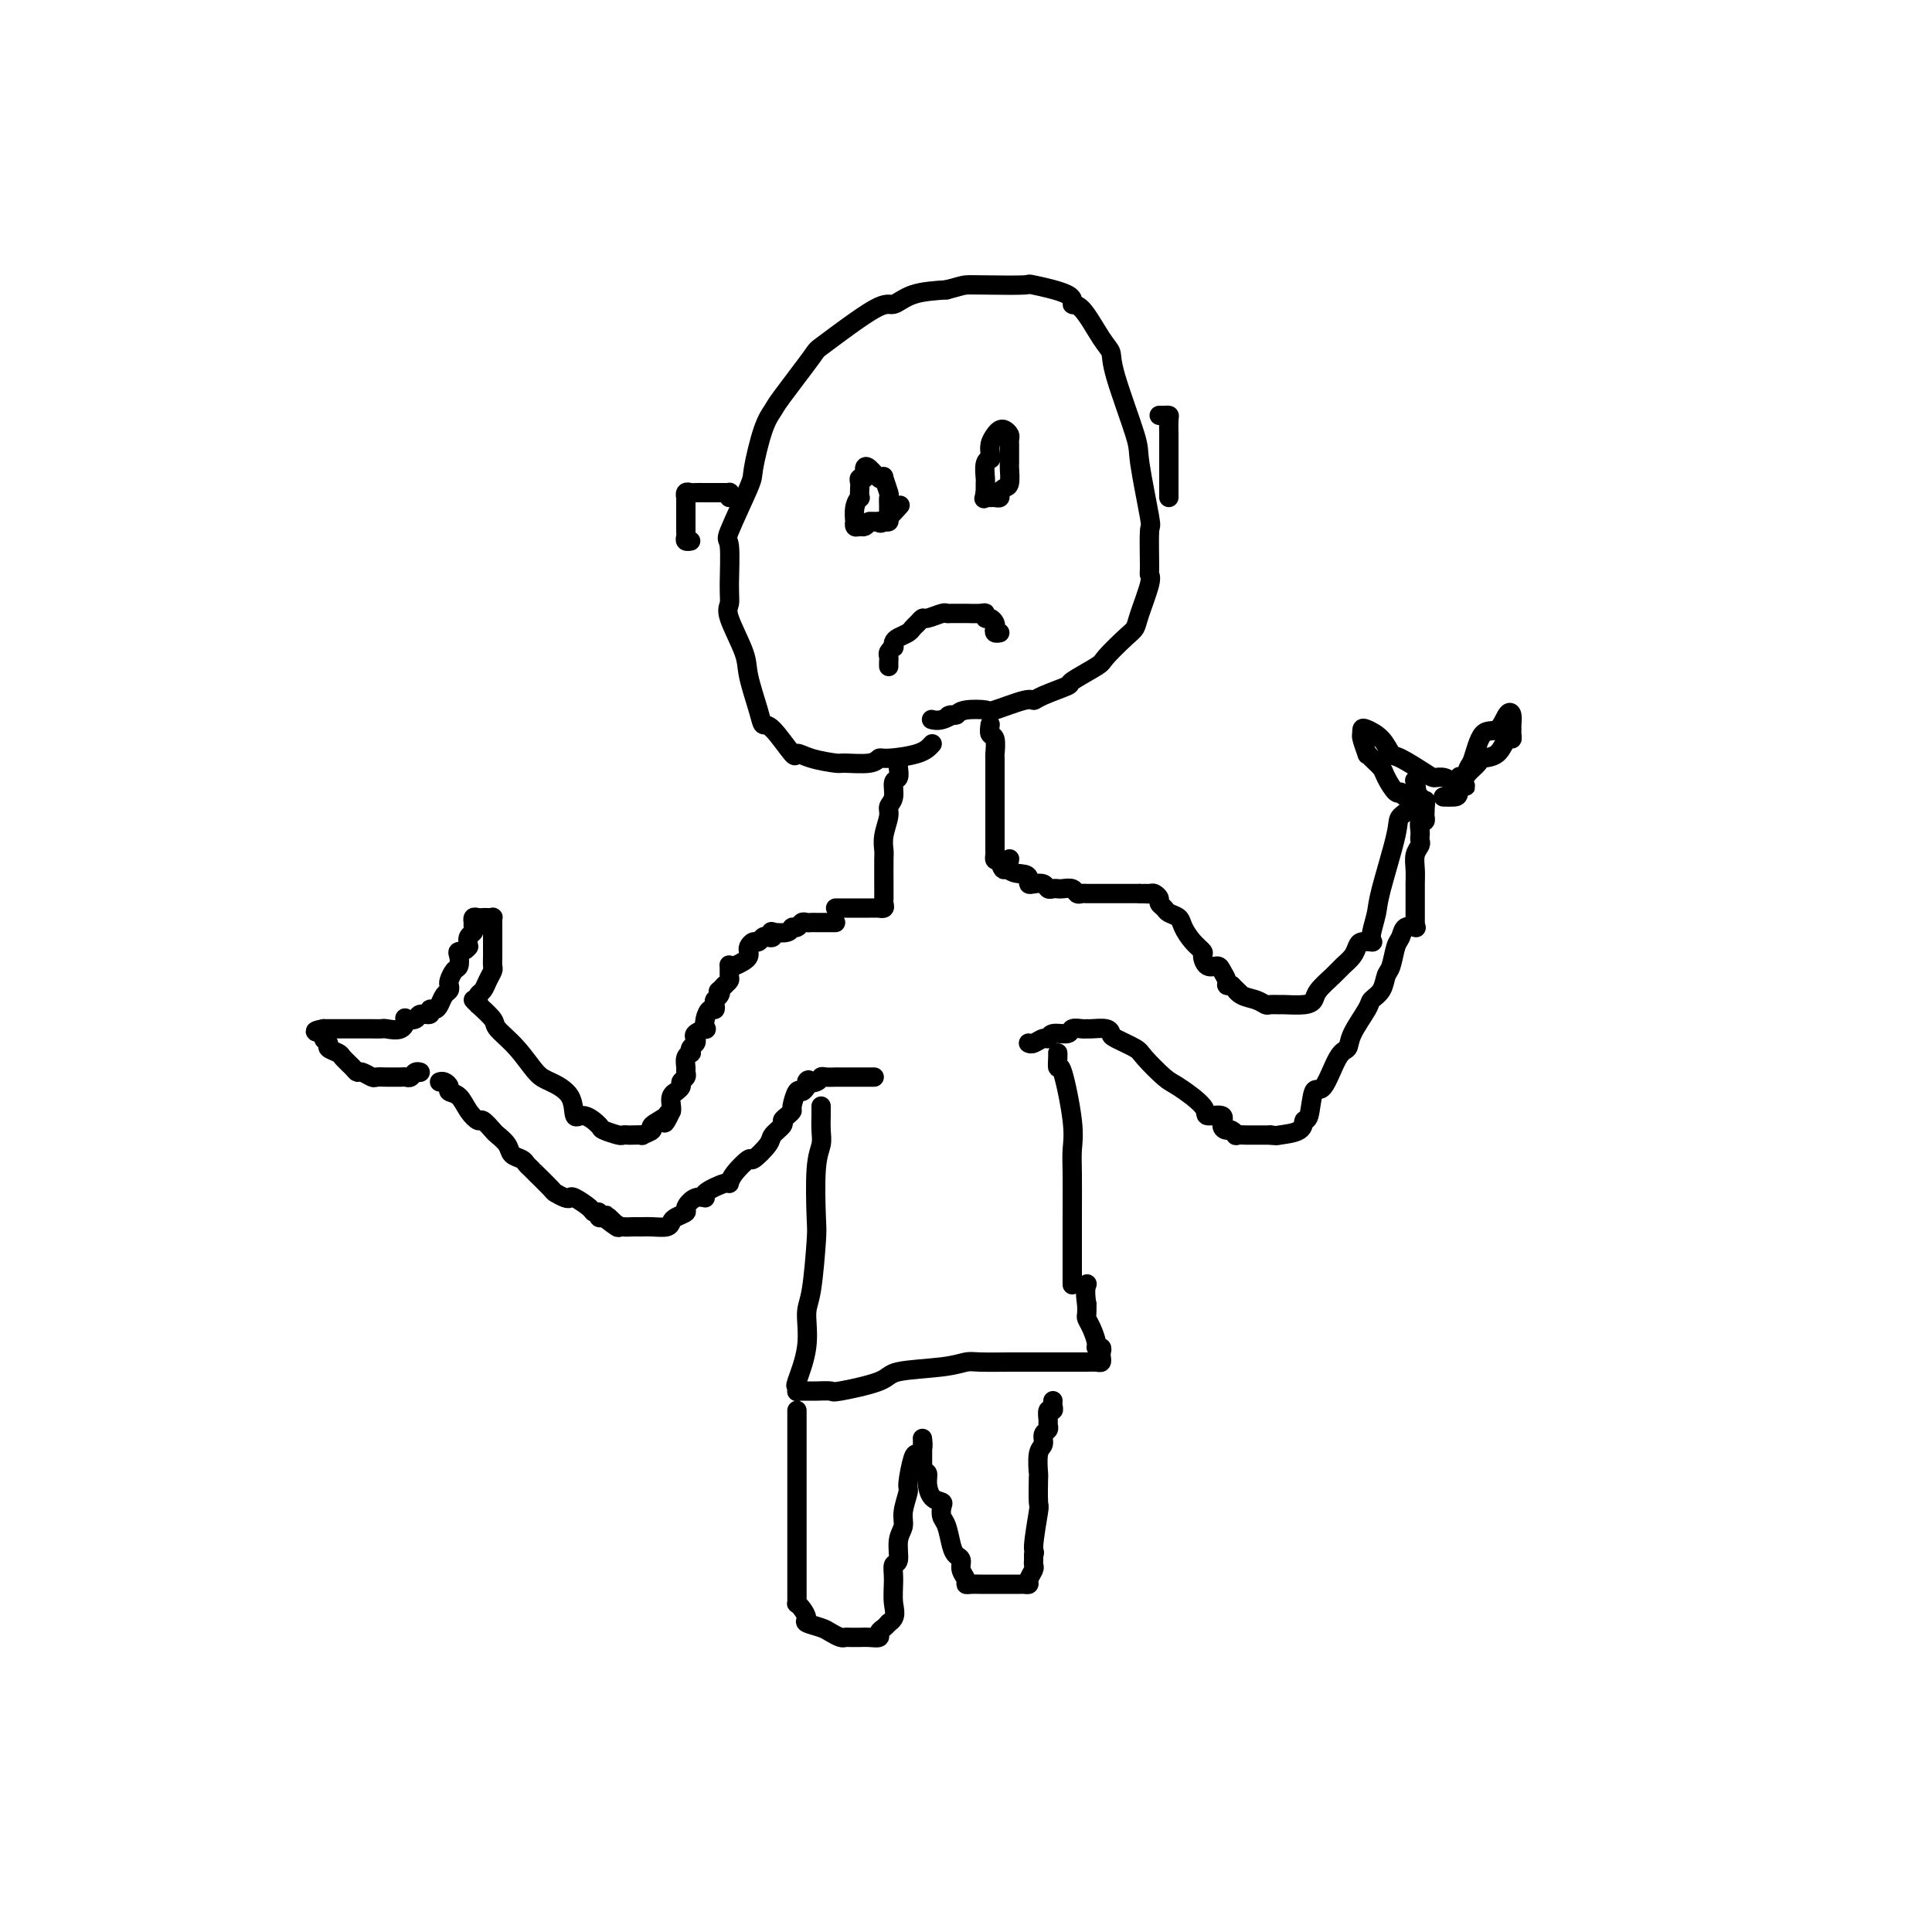 <svg viewBox='0 0 400 400' version='1.1' xmlns='http://www.w3.org/2000/svg' xmlns:xlink='http://www.w3.org/1999/xlink'><g fill='none' stroke='#000000' stroke-width='4' stroke-linecap='round' stroke-linejoin='round'><path d='M173,191c-0.333,-0.000 -0.667,-0.000 -1,0c-0.333,0.000 -0.667,0.000 -1,0c-0.333,-0.000 -0.667,-0.001 -1,0c-0.333,0.001 -0.666,0.004 -1,0c-0.334,-0.004 -0.667,-0.016 -1,0c-0.333,0.016 -0.664,0.061 -1,0c-0.336,-0.061 -0.676,-0.226 -1,0c-0.324,0.226 -0.633,0.844 -1,1c-0.367,0.156 -0.791,-0.151 -1,0c-0.209,0.151 -0.203,0.759 -1,1c-0.797,0.241 -2.399,0.116 -3,0c-0.601,-0.116 -0.203,-0.223 0,0c0.203,0.223 0.209,0.777 0,1c-0.209,0.223 -0.634,0.115 -1,0c-0.366,-0.115 -0.673,-0.238 -1,0c-0.327,0.238 -0.676,0.837 -1,1c-0.324,0.163 -0.625,-0.111 -1,0c-0.375,0.111 -0.825,0.608 -1,1c-0.175,0.392 -0.075,0.680 0,1c0.075,0.320 0.125,0.672 0,1c-0.125,0.328 -0.426,0.630 -1,1c-0.574,0.370 -1.421,0.806 -2,1c-0.579,0.194 -0.890,0.146 -1,0c-0.110,-0.146 -0.019,-0.390 0,0c0.019,0.390 -0.033,1.413 0,2c0.033,0.587 0.152,0.739 0,1c-0.152,0.261 -0.576,0.630 -1,1'/><path d='M150,204c-1.790,1.881 -1.263,1.082 -1,1c0.263,-0.082 0.264,0.551 0,1c-0.264,0.449 -0.792,0.714 -1,1c-0.208,0.286 -0.095,0.592 0,1c0.095,0.408 0.171,0.918 0,1c-0.171,0.082 -0.589,-0.262 -1,0c-0.411,0.262 -0.814,1.131 -1,2c-0.186,0.869 -0.154,1.738 0,2c0.154,0.262 0.430,-0.085 0,0c-0.430,0.085 -1.565,0.601 -2,1c-0.435,0.399 -0.168,0.681 0,1c0.168,0.319 0.237,0.676 0,1c-0.237,0.324 -0.781,0.615 -1,1c-0.219,0.385 -0.111,0.862 0,1c0.111,0.138 0.227,-0.065 0,0c-0.227,0.065 -0.797,0.399 -1,1c-0.203,0.601 -0.039,1.470 0,2c0.039,0.530 -0.046,0.720 0,1c0.046,0.280 0.224,0.649 0,1c-0.224,0.351 -0.848,0.685 -1,1c-0.152,0.315 0.170,0.613 0,1c-0.170,0.387 -0.830,0.863 -1,1c-0.170,0.137 0.150,-0.066 0,0c-0.150,0.066 -0.771,0.403 -1,1c-0.229,0.597 -0.065,1.456 0,2c0.065,0.544 0.033,0.772 0,1'/><path d='M139,230c-1.979,4.278 -1.428,1.973 -1,1c0.428,-0.973 0.733,-0.615 0,0c-0.733,0.615 -2.505,1.485 -3,2c-0.495,0.515 0.285,0.674 0,1c-0.285,0.326 -1.635,0.819 -2,1c-0.365,0.181 0.255,0.049 0,0c-0.255,-0.049 -1.386,-0.017 -2,0c-0.614,0.017 -0.712,0.017 -1,0c-0.288,-0.017 -0.766,-0.051 -1,0c-0.234,0.051 -0.224,0.189 -1,0c-0.776,-0.189 -2.338,-0.704 -3,-1c-0.662,-0.296 -0.425,-0.373 -1,-1c-0.575,-0.627 -1.963,-1.804 -3,-2c-1.037,-0.196 -1.725,0.587 -2,0c-0.275,-0.587 -0.137,-2.546 -1,-4c-0.863,-1.454 -2.726,-2.405 -4,-3c-1.274,-0.595 -1.959,-0.835 -3,-2c-1.041,-1.165 -2.436,-3.254 -4,-5c-1.564,-1.746 -3.295,-3.147 -4,-4c-0.705,-0.853 -0.385,-1.156 -1,-2c-0.615,-0.844 -2.166,-2.227 -3,-3c-0.834,-0.773 -0.953,-0.935 -1,-1c-0.047,-0.065 -0.024,-0.032 0,0'/><path d='M91,224c0.296,-0.086 0.593,-0.171 1,0c0.407,0.171 0.925,0.600 1,1c0.075,0.400 -0.293,0.771 0,1c0.293,0.229 1.248,0.317 2,1c0.752,0.683 1.299,1.961 2,3c0.701,1.039 1.554,1.839 2,2c0.446,0.161 0.486,-0.318 1,0c0.514,0.318 1.504,1.433 2,2c0.496,0.567 0.500,0.586 1,1c0.500,0.414 1.495,1.224 2,2c0.505,0.776 0.518,1.519 1,2c0.482,0.481 1.433,0.700 2,1c0.567,0.300 0.751,0.679 1,1c0.249,0.321 0.562,0.582 1,1c0.438,0.418 1.000,0.991 1,1c0.000,0.009 -0.560,-0.547 0,0c0.560,0.547 2.242,2.197 3,3c0.758,0.803 0.592,0.757 1,1c0.408,0.243 1.390,0.773 2,1c0.610,0.227 0.847,0.151 1,0c0.153,-0.151 0.222,-0.376 1,0c0.778,0.376 2.264,1.355 3,2c0.736,0.645 0.723,0.956 1,1c0.277,0.044 0.844,-0.181 1,0c0.156,0.181 -0.098,0.766 0,1c0.098,0.234 0.549,0.117 1,0'/><path d='M125,252c5.450,4.287 2.076,1.005 1,0c-1.076,-1.005 0.145,0.267 1,1c0.855,0.733 1.344,0.928 2,1c0.656,0.072 1.479,0.020 2,0c0.521,-0.020 0.742,-0.008 1,0c0.258,0.008 0.554,0.013 1,0c0.446,-0.013 1.042,-0.045 2,0c0.958,0.045 2.280,0.168 3,0c0.720,-0.168 0.839,-0.627 1,-1c0.161,-0.373 0.363,-0.660 1,-1c0.637,-0.340 1.708,-0.734 2,-1c0.292,-0.266 -0.195,-0.405 0,-1c0.195,-0.595 1.071,-1.647 2,-2c0.929,-0.353 1.910,-0.008 2,0c0.090,0.008 -0.711,-0.321 0,-1c0.711,-0.679 2.934,-1.706 4,-2c1.066,-0.294 0.976,0.146 1,0c0.024,-0.146 0.162,-0.878 1,-2c0.838,-1.122 2.376,-2.633 3,-3c0.624,-0.367 0.334,0.410 1,0c0.666,-0.410 2.286,-2.008 3,-3c0.714,-0.992 0.521,-1.380 1,-2c0.479,-0.620 1.630,-1.473 2,-2c0.370,-0.527 -0.042,-0.727 0,-1c0.042,-0.273 0.536,-0.619 1,-1c0.464,-0.381 0.898,-0.798 1,-1c0.102,-0.202 -0.127,-0.188 0,-1c0.127,-0.812 0.611,-2.449 1,-3c0.389,-0.551 0.683,-0.014 1,0c0.317,0.014 0.659,-0.493 1,-1'/><path d='M167,225c1.131,-2.099 -0.043,-1.347 0,-1c0.043,0.347 1.302,0.289 2,0c0.698,-0.289 0.835,-0.810 1,-1c0.165,-0.190 0.359,-0.051 1,0c0.641,0.051 1.730,0.014 2,0c0.270,-0.014 -0.278,-0.004 0,0c0.278,0.004 1.384,0.001 2,0c0.616,-0.001 0.742,-0.000 1,0c0.258,0.000 0.647,0.000 1,0c0.353,-0.000 0.669,-0.000 1,0c0.331,0.000 0.676,0.000 1,0c0.324,-0.000 0.626,-0.000 1,0c0.374,0.000 0.821,0.000 1,0c0.179,-0.000 0.089,-0.000 0,0'/><path d='M173,188c0.389,0.000 0.777,0.000 1,0c0.223,-0.000 0.279,-0.000 1,0c0.721,0.000 2.106,0.001 3,0c0.894,-0.001 1.297,-0.003 2,0c0.703,0.003 1.705,0.012 2,0c0.295,-0.012 -0.117,-0.043 0,0c0.117,0.043 0.763,0.160 1,0c0.237,-0.160 0.063,-0.599 0,-1c-0.063,-0.401 -0.017,-0.766 0,-1c0.017,-0.234 0.005,-0.338 0,-1c-0.005,-0.662 -0.002,-1.884 0,-2c0.002,-0.116 0.005,0.873 0,0c-0.005,-0.873 -0.016,-3.610 0,-5c0.016,-1.390 0.061,-1.435 0,-2c-0.061,-0.565 -0.228,-1.651 0,-3c0.228,-1.349 0.849,-2.962 1,-4c0.151,-1.038 -0.170,-1.500 0,-2c0.170,-0.500 0.830,-1.038 1,-2c0.170,-0.962 -0.151,-2.349 0,-3c0.151,-0.651 0.772,-0.566 1,-1c0.228,-0.434 0.061,-1.386 0,-2c-0.061,-0.614 -0.018,-0.890 0,-1c0.018,-0.110 0.009,-0.055 0,0'/><path d='M205,150c-0.113,0.823 -0.226,1.647 0,2c0.226,0.353 0.793,0.236 1,1c0.207,0.764 0.056,2.409 0,3c-0.056,0.591 -0.015,0.126 0,1c0.015,0.874 0.004,3.085 0,4c-0.004,0.915 -0.001,0.534 0,1c0.001,0.466 0.000,1.778 0,3c-0.000,1.222 -0.000,2.355 0,3c0.000,0.645 0.000,0.803 0,1c-0.000,0.197 0.000,0.434 0,1c-0.000,0.566 -0.000,1.461 0,2c0.000,0.539 0.000,0.722 0,1c-0.000,0.278 -0.001,0.653 0,1c0.001,0.347 0.003,0.668 0,1c-0.003,0.332 -0.011,0.677 0,1c0.011,0.323 0.041,0.626 0,1c-0.041,0.374 -0.155,0.821 0,1c0.155,0.179 0.577,0.089 1,0'/><path d='M207,178c0.807,4.223 1.823,0.781 2,0c0.177,-0.781 -0.487,1.097 0,2c0.487,0.903 2.123,0.829 3,1c0.877,0.171 0.994,0.585 1,1c0.006,0.415 -0.101,0.829 0,1c0.101,0.171 0.408,0.098 1,0c0.592,-0.098 1.467,-0.222 2,0c0.533,0.222 0.724,0.791 1,1c0.276,0.209 0.637,0.060 1,0c0.363,-0.060 0.727,-0.030 1,0c0.273,0.030 0.454,0.061 1,0c0.546,-0.061 1.456,-0.212 2,0c0.544,0.212 0.723,0.789 1,1c0.277,0.211 0.651,0.057 1,0c0.349,-0.057 0.671,-0.015 1,0c0.329,0.015 0.665,0.004 1,0c0.335,-0.004 0.668,-0.001 1,0c0.332,0.001 0.663,0.000 1,0c0.337,-0.000 0.682,-0.000 1,0c0.318,0.000 0.610,0.000 1,0c0.390,-0.000 0.878,-0.000 1,0c0.122,0.000 -0.122,0.000 0,0c0.122,-0.000 0.610,-0.000 1,0c0.390,0.000 0.682,0.000 1,0c0.318,-0.000 0.663,-0.000 1,0c0.337,0.000 0.668,0.000 1,0c0.332,-0.000 0.666,-0.000 1,0'/><path d='M236,185c3.117,0.151 1.409,0.029 1,0c-0.409,-0.029 0.482,0.034 1,0c0.518,-0.034 0.662,-0.164 1,0c0.338,0.164 0.868,0.621 1,1c0.132,0.379 -0.134,0.681 0,1c0.134,0.319 0.668,0.655 1,1c0.332,0.345 0.461,0.698 1,1c0.539,0.302 1.489,0.552 2,1c0.511,0.448 0.584,1.094 1,2c0.416,0.906 1.176,2.070 2,3c0.824,0.930 1.712,1.624 2,2c0.288,0.376 -0.024,0.433 0,1c0.024,0.567 0.384,1.644 1,2c0.616,0.356 1.488,-0.010 2,0c0.512,0.010 0.663,0.394 1,1c0.337,0.606 0.860,1.432 1,2c0.140,0.568 -0.103,0.876 0,1c0.103,0.124 0.551,0.062 1,0'/><path d='M255,204c3.146,3.117 1.510,1.410 1,1c-0.510,-0.410 0.105,0.479 1,1c0.895,0.521 2.068,0.675 3,1c0.932,0.325 1.622,0.820 2,1c0.378,0.180 0.445,0.046 1,0c0.555,-0.046 1.600,-0.003 2,0c0.400,0.003 0.155,-0.033 1,0c0.845,0.033 2.778,0.136 4,0c1.222,-0.136 1.731,-0.512 2,-1c0.269,-0.488 0.296,-1.090 1,-2c0.704,-0.910 2.085,-2.128 3,-3c0.915,-0.872 1.363,-1.396 2,-2c0.637,-0.604 1.464,-1.286 2,-2c0.536,-0.714 0.783,-1.459 1,-2c0.217,-0.541 0.405,-0.876 1,-1c0.595,-0.124 1.599,-0.035 2,0c0.401,0.035 0.201,0.018 0,0'/><path d='M284,195c-0.107,-0.462 -0.214,-0.924 0,-2c0.214,-1.076 0.748,-2.765 1,-4c0.252,-1.235 0.221,-2.016 1,-5c0.779,-2.984 2.366,-8.170 3,-11c0.634,-2.830 0.314,-3.305 1,-4c0.686,-0.695 2.377,-1.610 3,-3c0.623,-1.390 0.178,-3.254 0,-4c-0.178,-0.746 -0.089,-0.373 0,0'/><path d='M213,216c-0.060,-0.033 -0.120,-0.065 0,0c0.120,0.065 0.421,0.229 1,0c0.579,-0.229 1.435,-0.850 2,-1c0.565,-0.150 0.837,0.170 1,0c0.163,-0.170 0.215,-0.830 1,-1c0.785,-0.170 2.302,0.151 3,0c0.698,-0.151 0.575,-0.773 1,-1c0.425,-0.227 1.396,-0.058 2,0c0.604,0.058 0.841,0.003 1,0c0.159,-0.003 0.239,0.044 1,0c0.761,-0.044 2.204,-0.180 3,0c0.796,0.180 0.945,0.675 1,1c0.055,0.325 0.017,0.480 1,1c0.983,0.520 2.986,1.406 4,2c1.014,0.594 1.039,0.895 2,2c0.961,1.105 2.857,3.012 4,4c1.143,0.988 1.531,1.056 3,2c1.469,0.944 4.018,2.765 5,4c0.982,1.235 0.395,1.885 1,2c0.605,0.115 2.401,-0.305 3,0c0.599,0.305 0.001,1.336 0,2c-0.001,0.664 0.597,0.963 1,1c0.403,0.037 0.613,-0.186 1,0c0.387,0.186 0.950,0.782 1,1c0.050,0.218 -0.415,0.058 0,0c0.415,-0.058 1.709,-0.016 2,0c0.291,0.016 -0.422,0.004 0,0c0.422,-0.004 1.978,-0.001 3,0c1.022,0.001 1.511,0.001 2,0'/><path d='M263,235c1.615,0.181 1.153,0.134 2,0c0.847,-0.134 3.002,-0.356 4,-1c0.998,-0.644 0.837,-1.710 1,-2c0.163,-0.290 0.650,0.197 1,-1c0.350,-1.197 0.564,-4.079 1,-5c0.436,-0.921 1.094,0.118 2,-1c0.906,-1.118 2.059,-4.393 3,-6c0.941,-1.607 1.670,-1.546 2,-2c0.330,-0.454 0.259,-1.424 1,-3c0.741,-1.576 2.293,-3.757 3,-5c0.707,-1.243 0.571,-1.548 1,-2c0.429,-0.452 1.425,-1.051 2,-2c0.575,-0.949 0.730,-2.248 1,-3c0.270,-0.752 0.654,-0.958 1,-2c0.346,-1.042 0.653,-2.920 1,-4c0.347,-1.080 0.732,-1.362 1,-2c0.268,-0.638 0.418,-1.633 1,-2c0.582,-0.367 1.595,-0.105 2,0c0.405,0.105 0.203,0.052 0,0'/><path d='M219,218c0.014,0.156 0.028,0.313 0,1c-0.028,0.687 -0.099,1.905 0,2c0.099,0.095 0.366,-0.934 1,1c0.634,1.934 1.634,6.830 2,10c0.366,3.170 0.098,4.613 0,6c-0.098,1.387 -0.026,2.718 0,5c0.026,2.282 0.007,5.515 0,8c-0.007,2.485 -0.002,4.221 0,6c0.002,1.779 0.001,3.601 0,5c-0.001,1.399 -0.000,2.377 0,3c0.000,0.623 0.000,0.892 0,1c-0.000,0.108 -0.000,0.054 0,0'/><path d='M170,229c0.001,0.290 0.001,0.580 0,1c-0.001,0.420 -0.004,0.969 0,1c0.004,0.031 0.015,-0.458 0,0c-0.015,0.458 -0.056,1.862 0,3c0.056,1.138 0.209,2.010 0,3c-0.209,0.990 -0.778,2.100 -1,5c-0.222,2.900 -0.096,7.592 0,10c0.096,2.408 0.162,2.534 0,5c-0.162,2.466 -0.551,7.273 -1,10c-0.449,2.727 -0.957,3.376 -1,5c-0.043,1.624 0.381,4.225 0,7c-0.381,2.775 -1.566,5.724 -2,7c-0.434,1.276 -0.116,0.878 0,1c0.116,0.122 0.031,0.764 0,1c-0.031,0.236 -0.009,0.068 0,0c0.009,-0.068 0.004,-0.034 0,0'/><path d='M165,288c0.346,0.001 0.691,0.002 1,0c0.309,-0.002 0.580,-0.006 1,0c0.420,0.006 0.988,0.023 2,0c1.012,-0.023 2.469,-0.086 3,0c0.531,0.086 0.138,0.321 2,0c1.862,-0.321 5.979,-1.196 8,-2c2.021,-0.804 1.946,-1.536 4,-2c2.054,-0.464 6.237,-0.660 9,-1c2.763,-0.340 4.104,-0.823 5,-1c0.896,-0.177 1.345,-0.047 3,0c1.655,0.047 4.516,0.013 6,0c1.484,-0.013 1.591,-0.004 4,0c2.409,0.004 7.118,0.002 9,0c1.882,-0.002 0.935,-0.004 1,0c0.065,0.004 1.141,0.012 2,0c0.859,-0.012 1.499,-0.046 2,0c0.501,0.046 0.862,0.170 1,0c0.138,-0.170 0.052,-0.635 0,-1c-0.052,-0.365 -0.069,-0.629 0,-1c0.069,-0.371 0.225,-0.849 0,-1c-0.225,-0.151 -0.831,0.024 -1,0c-0.169,-0.024 0.098,-0.247 0,-1c-0.098,-0.753 -0.562,-2.037 -1,-3c-0.438,-0.963 -0.849,-1.605 -1,-2c-0.151,-0.395 -0.043,-0.541 0,-1c0.043,-0.459 0.022,-1.229 0,-2'/><path d='M225,270c-0.464,-2.762 -0.125,-3.667 0,-4c0.125,-0.333 0.036,-0.095 0,0c-0.036,0.095 -0.018,0.048 0,0'/><path d='M165,292c-0.000,0.629 -0.000,1.257 0,2c0.000,0.743 0.000,1.599 0,2c-0.000,0.401 -0.000,0.347 0,1c0.000,0.653 0.000,2.013 0,3c-0.000,0.987 -0.000,1.602 0,4c0.000,2.398 0.000,6.578 0,9c-0.000,2.422 -0.000,3.086 0,4c0.000,0.914 0.000,2.077 0,4c-0.000,1.923 -0.001,4.606 0,6c0.001,1.394 0.003,1.500 0,2c-0.003,0.500 -0.010,1.395 0,2c0.010,0.605 0.039,0.922 0,1c-0.039,0.078 -0.144,-0.081 0,0c0.144,0.081 0.538,0.403 1,1c0.462,0.597 0.992,1.470 1,2c0.008,0.530 -0.506,0.716 0,1c0.506,0.284 2.033,0.664 3,1c0.967,0.336 1.376,0.626 2,1c0.624,0.374 1.465,0.832 2,1c0.535,0.168 0.764,0.046 1,0c0.236,-0.046 0.479,-0.015 1,0c0.521,0.015 1.319,0.015 2,0c0.681,-0.015 1.243,-0.046 2,0c0.757,0.046 1.708,0.167 2,0c0.292,-0.167 -0.075,-0.622 0,-1c0.075,-0.378 0.593,-0.679 1,-1c0.407,-0.321 0.704,-0.660 1,-1'/><path d='M184,336c1.769,-1.115 1.191,-2.402 1,-4c-0.191,-1.598 0.005,-3.505 0,-5c-0.005,-1.495 -0.213,-2.576 0,-3c0.213,-0.424 0.846,-0.191 1,-1c0.154,-0.809 -0.170,-2.661 0,-4c0.170,-1.339 0.833,-2.167 1,-3c0.167,-0.833 -0.163,-1.673 0,-3c0.163,-1.327 0.818,-3.142 1,-4c0.182,-0.858 -0.109,-0.759 0,-2c0.109,-1.241 0.618,-3.821 1,-5c0.382,-1.179 0.638,-0.955 1,-1c0.362,-0.045 0.829,-0.359 1,-1c0.171,-0.641 0.046,-1.609 0,-2c-0.046,-0.391 -0.012,-0.204 0,0c0.012,0.204 0.003,0.426 0,1c-0.003,0.574 -0.001,1.501 0,2c0.001,0.499 0.000,0.571 0,1c-0.000,0.429 -0.000,1.214 0,2'/><path d='M191,304c0.234,0.769 0.819,0.691 1,1c0.181,0.309 -0.043,1.003 0,2c0.043,0.997 0.354,2.295 1,3c0.646,0.705 1.626,0.815 2,1c0.374,0.185 0.141,0.445 0,1c-0.141,0.555 -0.191,1.405 0,2c0.191,0.595 0.625,0.936 1,2c0.375,1.064 0.693,2.852 1,4c0.307,1.148 0.604,1.656 1,2c0.396,0.344 0.893,0.523 1,1c0.107,0.477 -0.175,1.252 0,2c0.175,0.748 0.807,1.468 1,2c0.193,0.532 -0.051,0.875 0,1c0.051,0.125 0.399,0.034 1,0c0.601,-0.034 1.457,-0.009 2,0c0.543,0.009 0.774,0.002 1,0c0.226,-0.002 0.445,-0.001 1,0c0.555,0.001 1.444,0.000 2,0c0.556,-0.000 0.780,0.001 1,0c0.220,-0.001 0.436,-0.002 1,0c0.564,0.002 1.475,0.008 2,0c0.525,-0.008 0.662,-0.029 1,0c0.338,0.029 0.875,0.110 1,0c0.125,-0.110 -0.163,-0.411 0,-1c0.163,-0.589 0.776,-1.467 1,-2c0.224,-0.533 0.060,-0.720 0,-1c-0.060,-0.280 -0.017,-0.651 0,-1c0.017,-0.349 0.009,-0.674 0,-1'/><path d='M214,322c0.404,-0.967 -0.088,-0.385 0,-2c0.088,-1.615 0.754,-5.427 1,-7c0.246,-1.573 0.070,-0.907 0,-2c-0.070,-1.093 -0.034,-3.946 0,-5c0.034,-1.054 0.065,-0.310 0,-1c-0.065,-0.690 -0.228,-2.815 0,-4c0.228,-1.185 0.846,-1.429 1,-2c0.154,-0.571 -0.156,-1.467 0,-2c0.156,-0.533 0.778,-0.702 1,-1c0.222,-0.298 0.046,-0.724 0,-1c-0.046,-0.276 0.040,-0.403 0,-1c-0.040,-0.597 -0.207,-1.663 0,-2c0.207,-0.337 0.787,0.054 1,0c0.213,-0.054 0.057,-0.553 0,-1c-0.057,-0.447 -0.016,-0.842 0,-1c0.016,-0.158 0.008,-0.079 0,0'/><path d='M193,154c-0.643,0.724 -1.287,1.448 -3,2c-1.713,0.552 -4.497,0.933 -6,1c-1.503,0.067 -1.725,-0.181 -2,0c-0.275,0.181 -0.603,0.789 -2,1c-1.397,0.211 -3.863,0.023 -5,0c-1.137,-0.023 -0.945,0.119 -2,0c-1.055,-0.119 -3.358,-0.500 -5,-1c-1.642,-0.500 -2.624,-1.120 -3,-1c-0.376,0.120 -0.147,0.980 -1,0c-0.853,-0.980 -2.790,-3.798 -4,-5c-1.210,-1.202 -1.695,-0.787 -2,-1c-0.305,-0.213 -0.432,-1.054 -1,-3c-0.568,-1.946 -1.578,-4.998 -2,-7c-0.422,-2.002 -0.256,-2.954 -1,-5c-0.744,-2.046 -2.399,-5.184 -3,-7c-0.601,-1.816 -0.146,-2.308 0,-3c0.146,-0.692 -0.015,-1.583 0,-4c0.015,-2.417 0.206,-6.359 0,-8c-0.206,-1.641 -0.808,-0.982 0,-3c0.808,-2.018 3.027,-6.712 4,-9c0.973,-2.288 0.699,-2.169 1,-4c0.301,-1.831 1.175,-5.612 2,-8c0.825,-2.388 1.600,-3.384 2,-4c0.400,-0.616 0.424,-0.853 2,-3c1.576,-2.147 4.705,-6.204 6,-8c1.295,-1.796 0.756,-1.332 3,-3c2.244,-1.668 7.272,-5.468 10,-7c2.728,-1.532 3.158,-0.797 4,-1c0.842,-0.203 2.098,-1.344 4,-2c1.902,-0.656 4.451,-0.828 7,-1'/><path d='M196,60c3.113,-0.844 3.396,-0.953 4,-1c0.604,-0.047 1.530,-0.033 4,0c2.470,0.033 6.484,0.084 8,0c1.516,-0.084 0.535,-0.304 2,0c1.465,0.304 5.377,1.131 7,2c1.623,0.869 0.957,1.782 1,2c0.043,0.218 0.797,-0.257 2,1c1.203,1.257 2.856,4.246 4,6c1.144,1.754 1.778,2.272 2,3c0.222,0.728 0.031,1.667 1,5c0.969,3.333 3.097,9.061 4,12c0.903,2.939 0.581,3.088 1,6c0.419,2.912 1.578,8.586 2,11c0.422,2.414 0.106,1.567 0,3c-0.106,1.433 -0.003,5.147 0,7c0.003,1.853 -0.094,1.845 0,2c0.094,0.155 0.379,0.472 0,2c-0.379,1.528 -1.421,4.267 -2,6c-0.579,1.733 -0.696,2.461 -1,3c-0.304,0.539 -0.795,0.889 -2,2c-1.205,1.111 -3.125,2.984 -4,4c-0.875,1.016 -0.707,1.177 -2,2c-1.293,0.823 -4.047,2.310 -5,3c-0.953,0.690 -0.105,0.585 -1,1c-0.895,0.415 -3.532,1.351 -5,2c-1.468,0.649 -1.766,1.010 -2,1c-0.234,-0.010 -0.405,-0.392 -2,0c-1.595,0.392 -4.613,1.559 -6,2c-1.387,0.441 -1.143,0.157 -2,0c-0.857,-0.157 -2.816,-0.188 -4,0c-1.184,0.188 -1.592,0.594 -2,1'/><path d='M198,148c-2.922,0.558 -1.226,-0.046 -1,0c0.226,0.046 -1.016,0.743 -2,1c-0.984,0.257 -1.710,0.073 -2,0c-0.290,-0.073 -0.145,-0.037 0,0'/><path d='M293,191c0.000,0.098 0.000,0.197 0,0c-0.000,-0.197 -0.000,-0.689 0,-1c0.000,-0.311 0.000,-0.442 0,-1c-0.000,-0.558 -0.001,-1.542 0,-2c0.001,-0.458 0.004,-0.388 0,-1c-0.004,-0.612 -0.015,-1.904 0,-3c0.015,-1.096 0.057,-1.996 0,-3c-0.057,-1.004 -0.211,-2.113 0,-3c0.211,-0.887 0.788,-1.552 1,-2c0.212,-0.448 0.061,-0.679 0,-1c-0.061,-0.321 -0.030,-0.731 0,-1c0.030,-0.269 0.061,-0.397 0,-1c-0.061,-0.603 -0.212,-1.681 0,-2c0.212,-0.319 0.789,0.121 1,0c0.211,-0.121 0.057,-0.802 0,-1c-0.057,-0.198 -0.016,0.086 0,0c0.016,-0.086 0.008,-0.543 0,-1'/><path d='M295,168c0.311,-3.800 0.089,-1.800 0,-1c-0.089,0.800 -0.044,0.400 0,0'/><path d='M184,138c-0.008,-0.331 -0.016,-0.662 0,-1c0.016,-0.338 0.056,-0.682 0,-1c-0.056,-0.318 -0.209,-0.610 0,-1c0.209,-0.390 0.781,-0.878 1,-1c0.219,-0.122 0.086,0.122 0,0c-0.086,-0.122 -0.125,-0.610 0,-1c0.125,-0.390 0.415,-0.683 1,-1c0.585,-0.317 1.464,-0.658 2,-1c0.536,-0.342 0.728,-0.684 1,-1c0.272,-0.316 0.622,-0.607 1,-1c0.378,-0.393 0.783,-0.890 1,-1c0.217,-0.110 0.248,0.167 1,0c0.752,-0.167 2.227,-0.777 3,-1c0.773,-0.223 0.844,-0.060 1,0c0.156,0.060 0.396,0.015 1,0c0.604,-0.015 1.573,0.000 2,0c0.427,-0.000 0.313,-0.015 1,0c0.687,0.015 2.174,0.060 3,0c0.826,-0.060 0.992,-0.223 1,0c0.008,0.223 -0.143,0.834 0,1c0.143,0.166 0.578,-0.113 1,0c0.422,0.113 0.831,0.619 1,1c0.169,0.381 0.097,0.638 0,1c-0.097,0.362 -0.218,0.828 0,1c0.218,0.172 0.777,0.049 1,0c0.223,-0.049 0.112,-0.025 0,0'/><path d='M180,108c0.868,-0.001 1.735,-0.003 2,0c0.265,0.003 -0.073,0.009 0,0c0.073,-0.009 0.555,-0.034 1,0c0.445,0.034 0.852,0.128 1,0c0.148,-0.128 0.036,-0.476 0,-1c-0.036,-0.524 0.005,-1.223 0,-2c-0.005,-0.777 -0.056,-1.632 0,-2c0.056,-0.368 0.219,-0.249 0,-1c-0.219,-0.751 -0.819,-2.371 -1,-3c-0.181,-0.629 0.058,-0.266 0,0c-0.058,0.266 -0.412,0.434 -1,0c-0.588,-0.434 -1.412,-1.472 -2,-2c-0.588,-0.528 -0.942,-0.546 -1,0c-0.058,0.546 0.180,1.657 0,2c-0.180,0.343 -0.779,-0.081 -1,0c-0.221,0.081 -0.063,0.667 0,1c0.063,0.333 0.031,0.412 0,1c-0.031,0.588 -0.061,1.683 0,2c0.061,0.317 0.212,-0.146 0,0c-0.212,0.146 -0.786,0.900 -1,2c-0.214,1.100 -0.069,2.544 0,3c0.069,0.456 0.060,-0.077 0,0c-0.060,0.077 -0.171,0.763 0,1c0.171,0.237 0.623,0.025 1,0c0.377,-0.025 0.679,0.136 1,0c0.321,-0.136 0.660,-0.568 1,-1'/><path d='M180,108c0.921,0.013 1.722,0.045 2,0c0.278,-0.045 0.033,-0.167 0,0c-0.033,0.167 0.145,0.622 1,0c0.855,-0.622 2.387,-2.321 3,-3c0.613,-0.679 0.306,-0.340 0,0'/><path d='M205,103c0.303,-0.023 0.607,-0.046 1,0c0.393,0.046 0.876,0.159 1,0c0.124,-0.159 -0.110,-0.592 0,-1c0.110,-0.408 0.565,-0.792 1,-1c0.435,-0.208 0.848,-0.241 1,-1c0.152,-0.759 0.041,-2.245 0,-3c-0.041,-0.755 -0.011,-0.780 0,-1c0.011,-0.220 0.003,-0.636 0,-1c-0.003,-0.364 0.000,-0.675 0,-1c-0.000,-0.325 -0.003,-0.665 0,-1c0.003,-0.335 0.012,-0.665 0,-1c-0.012,-0.335 -0.044,-0.676 0,-1c0.044,-0.324 0.166,-0.631 0,-1c-0.166,-0.369 -0.619,-0.800 -1,-1c-0.381,-0.200 -0.691,-0.169 -1,0c-0.309,0.169 -0.618,0.476 -1,1c-0.382,0.524 -0.838,1.266 -1,2c-0.162,0.734 -0.029,1.461 0,2c0.029,0.539 -0.045,0.890 0,1c0.045,0.110 0.208,-0.020 0,0c-0.208,0.020 -0.788,0.190 -1,1c-0.212,0.810 -0.057,2.258 0,3c0.057,0.742 0.015,0.777 0,1c-0.015,0.223 -0.004,0.635 0,1c0.004,0.365 0.002,0.682 0,1'/><path d='M204,102c-0.500,2.167 -0.250,1.083 0,0'/><path d='M99,208c0.024,-0.328 0.049,-0.655 0,-1c-0.049,-0.345 -0.171,-0.707 0,-1c0.171,-0.293 0.634,-0.515 1,-1c0.366,-0.485 0.634,-1.232 1,-2c0.366,-0.768 0.830,-1.556 1,-2c0.170,-0.444 0.046,-0.542 0,-1c-0.046,-0.458 -0.012,-1.276 0,-2c0.012,-0.724 0.003,-1.356 0,-2c-0.003,-0.644 -0.001,-1.301 0,-2c0.001,-0.699 0.001,-1.441 0,-2c-0.001,-0.559 -0.003,-0.934 0,-1c0.003,-0.066 0.012,0.178 0,0c-0.012,-0.178 -0.044,-0.780 0,-1c0.044,-0.220 0.166,-0.060 0,0c-0.166,0.060 -0.619,0.020 -1,0c-0.381,-0.020 -0.691,-0.020 -1,0c-0.309,0.020 -0.619,0.061 -1,0c-0.381,-0.061 -0.833,-0.223 -1,0c-0.167,0.223 -0.048,0.833 0,1c0.048,0.167 0.027,-0.107 0,0c-0.027,0.107 -0.059,0.596 0,1c0.059,0.404 0.208,0.724 0,1c-0.208,0.276 -0.774,0.507 -1,1c-0.226,0.493 -0.113,1.246 0,2'/><path d='M97,196c-0.759,1.124 -1.657,0.935 -2,1c-0.343,0.065 -0.131,0.384 0,1c0.131,0.616 0.179,1.527 0,2c-0.179,0.473 -0.587,0.507 -1,1c-0.413,0.493 -0.832,1.445 -1,2c-0.168,0.555 -0.086,0.713 0,1c0.086,0.287 0.176,0.703 0,1c-0.176,0.297 -0.620,0.476 -1,1c-0.380,0.524 -0.697,1.393 -1,2c-0.303,0.607 -0.591,0.951 -1,1c-0.409,0.049 -0.940,-0.197 -1,0c-0.060,0.197 0.352,0.835 0,1c-0.352,0.165 -1.468,-0.144 -2,0c-0.532,0.144 -0.479,0.743 -1,1c-0.521,0.257 -1.616,0.174 -2,0c-0.384,-0.174 -0.057,-0.439 0,0c0.057,0.439 -0.155,1.582 -1,2c-0.845,0.418 -2.321,0.112 -3,0c-0.679,-0.112 -0.559,-0.030 -1,0c-0.441,0.030 -1.441,0.008 -2,0c-0.559,-0.008 -0.675,-0.002 -1,0c-0.325,0.002 -0.860,0.001 -1,0c-0.140,-0.001 0.113,-0.000 0,0c-0.113,0.000 -0.594,0.000 -1,0c-0.406,-0.000 -0.739,-0.000 -1,0c-0.261,0.000 -0.451,0.000 -1,0c-0.549,-0.000 -1.456,-0.000 -2,0c-0.544,0.000 -0.723,0.000 -1,0c-0.277,-0.000 -0.650,-0.000 -1,0c-0.350,0.000 -0.675,0.000 -1,0'/><path d='M67,213c-3.385,0.643 -0.847,0.750 0,1c0.847,0.250 0.005,0.643 0,1c-0.005,0.357 0.828,0.676 1,1c0.172,0.324 -0.319,0.651 0,1c0.319,0.349 1.446,0.719 2,1c0.554,0.281 0.534,0.471 1,1c0.466,0.529 1.420,1.396 2,2c0.580,0.604 0.788,0.947 1,1c0.212,0.053 0.428,-0.182 1,0c0.572,0.182 1.501,0.781 2,1c0.499,0.219 0.567,0.058 1,0c0.433,-0.058 1.229,-0.015 2,0c0.771,0.015 1.516,0.000 2,0c0.484,-0.000 0.708,0.014 1,0c0.292,-0.014 0.653,-0.056 1,0c0.347,0.056 0.681,0.211 1,0c0.319,-0.211 0.624,-0.788 1,-1c0.376,-0.212 0.822,-0.061 1,0c0.178,0.061 0.089,0.030 0,0'/><path d='M294,165c-0.476,0.010 -0.953,0.019 -1,0c-0.047,-0.019 0.334,-0.067 0,0c-0.334,0.067 -1.384,0.251 -2,0c-0.616,-0.251 -0.798,-0.935 -1,-1c-0.202,-0.065 -0.422,0.490 -1,0c-0.578,-0.490 -1.513,-2.023 -2,-3c-0.487,-0.977 -0.527,-1.396 -1,-2c-0.473,-0.604 -1.381,-1.391 -2,-2c-0.619,-0.609 -0.950,-1.038 -1,-1c-0.050,0.038 0.183,0.543 0,0c-0.183,-0.543 -0.780,-2.133 -1,-3c-0.220,-0.867 -0.064,-1.012 0,-1c0.064,0.012 0.034,0.182 0,0c-0.034,-0.182 -0.073,-0.717 0,-1c0.073,-0.283 0.257,-0.314 1,0c0.743,0.314 2.044,0.974 3,2c0.956,1.026 1.568,2.417 2,3c0.432,0.583 0.683,0.356 2,1c1.317,0.644 3.701,2.159 5,3c1.299,0.841 1.513,1.009 2,1c0.487,-0.009 1.246,-0.195 2,0c0.754,0.195 1.501,0.770 2,1c0.499,0.230 0.749,0.115 1,0'/><path d='M302,162c3.047,1.423 0.664,0.482 0,0c-0.664,-0.482 0.392,-0.504 1,-1c0.608,-0.496 0.768,-1.464 1,-2c0.232,-0.536 0.535,-0.639 1,-2c0.465,-1.361 1.091,-3.980 2,-5c0.909,-1.020 2.100,-0.442 3,-1c0.900,-0.558 1.509,-2.252 2,-3c0.491,-0.748 0.864,-0.550 1,0c0.136,0.550 0.034,1.451 0,2c-0.034,0.549 0.000,0.746 0,1c-0.000,0.254 -0.035,0.565 0,1c0.035,0.435 0.141,0.994 0,1c-0.141,0.006 -0.528,-0.542 -1,0c-0.472,0.542 -1.029,2.174 -2,3c-0.971,0.826 -2.355,0.845 -3,1c-0.645,0.155 -0.551,0.444 -1,1c-0.449,0.556 -1.443,1.378 -2,2c-0.557,0.622 -0.679,1.042 -1,1c-0.321,-0.042 -0.843,-0.547 -1,0c-0.157,0.547 0.051,2.147 0,3c-0.051,0.853 -0.360,0.961 -1,1c-0.640,0.039 -1.611,0.011 -2,0c-0.389,-0.011 -0.194,-0.006 0,0'/><path d='M151,103c-0.024,-0.423 -0.048,-0.845 0,-1c0.048,-0.155 0.167,-0.041 0,0c-0.167,0.041 -0.621,0.011 -1,0c-0.379,-0.011 -0.683,-0.003 -1,0c-0.317,0.003 -0.648,0.001 -1,0c-0.352,-0.001 -0.725,-0.001 -1,0c-0.275,0.001 -0.452,0.004 -1,0c-0.548,-0.004 -1.467,-0.016 -2,0c-0.533,0.016 -0.679,0.060 -1,0c-0.321,-0.060 -0.818,-0.224 -1,0c-0.182,0.224 -0.049,0.837 0,1c0.049,0.163 0.013,-0.125 0,0c-0.013,0.125 -0.003,0.663 0,1c0.003,0.337 0.001,0.471 0,1c-0.001,0.529 0.000,1.451 0,2c-0.000,0.549 -0.001,0.725 0,1c0.001,0.275 0.004,0.648 0,1c-0.004,0.352 -0.015,0.683 0,1c0.015,0.317 0.056,0.621 0,1c-0.056,0.379 -0.207,0.833 0,1c0.207,0.167 0.774,0.048 1,0c0.226,-0.048 0.113,-0.024 0,0'/><path d='M240,86c0.309,0.006 0.619,0.013 1,0c0.381,-0.013 0.834,-0.045 1,0c0.166,0.045 0.044,0.168 0,1c-0.044,0.832 -0.012,2.372 0,3c0.012,0.628 0.003,0.343 0,1c-0.003,0.657 -0.001,2.256 0,3c0.001,0.744 0.000,0.633 0,1c-0.000,0.367 -0.000,1.211 0,2c0.000,0.789 0.000,1.522 0,2c-0.000,0.478 -0.000,0.703 0,1c0.000,0.297 0.000,0.668 0,1c-0.000,0.332 -0.000,0.625 0,1c0.000,0.375 0.000,0.832 0,1c-0.000,0.168 -0.000,0.048 0,0c0.000,-0.048 0.000,-0.024 0,0'/></g>
</svg>